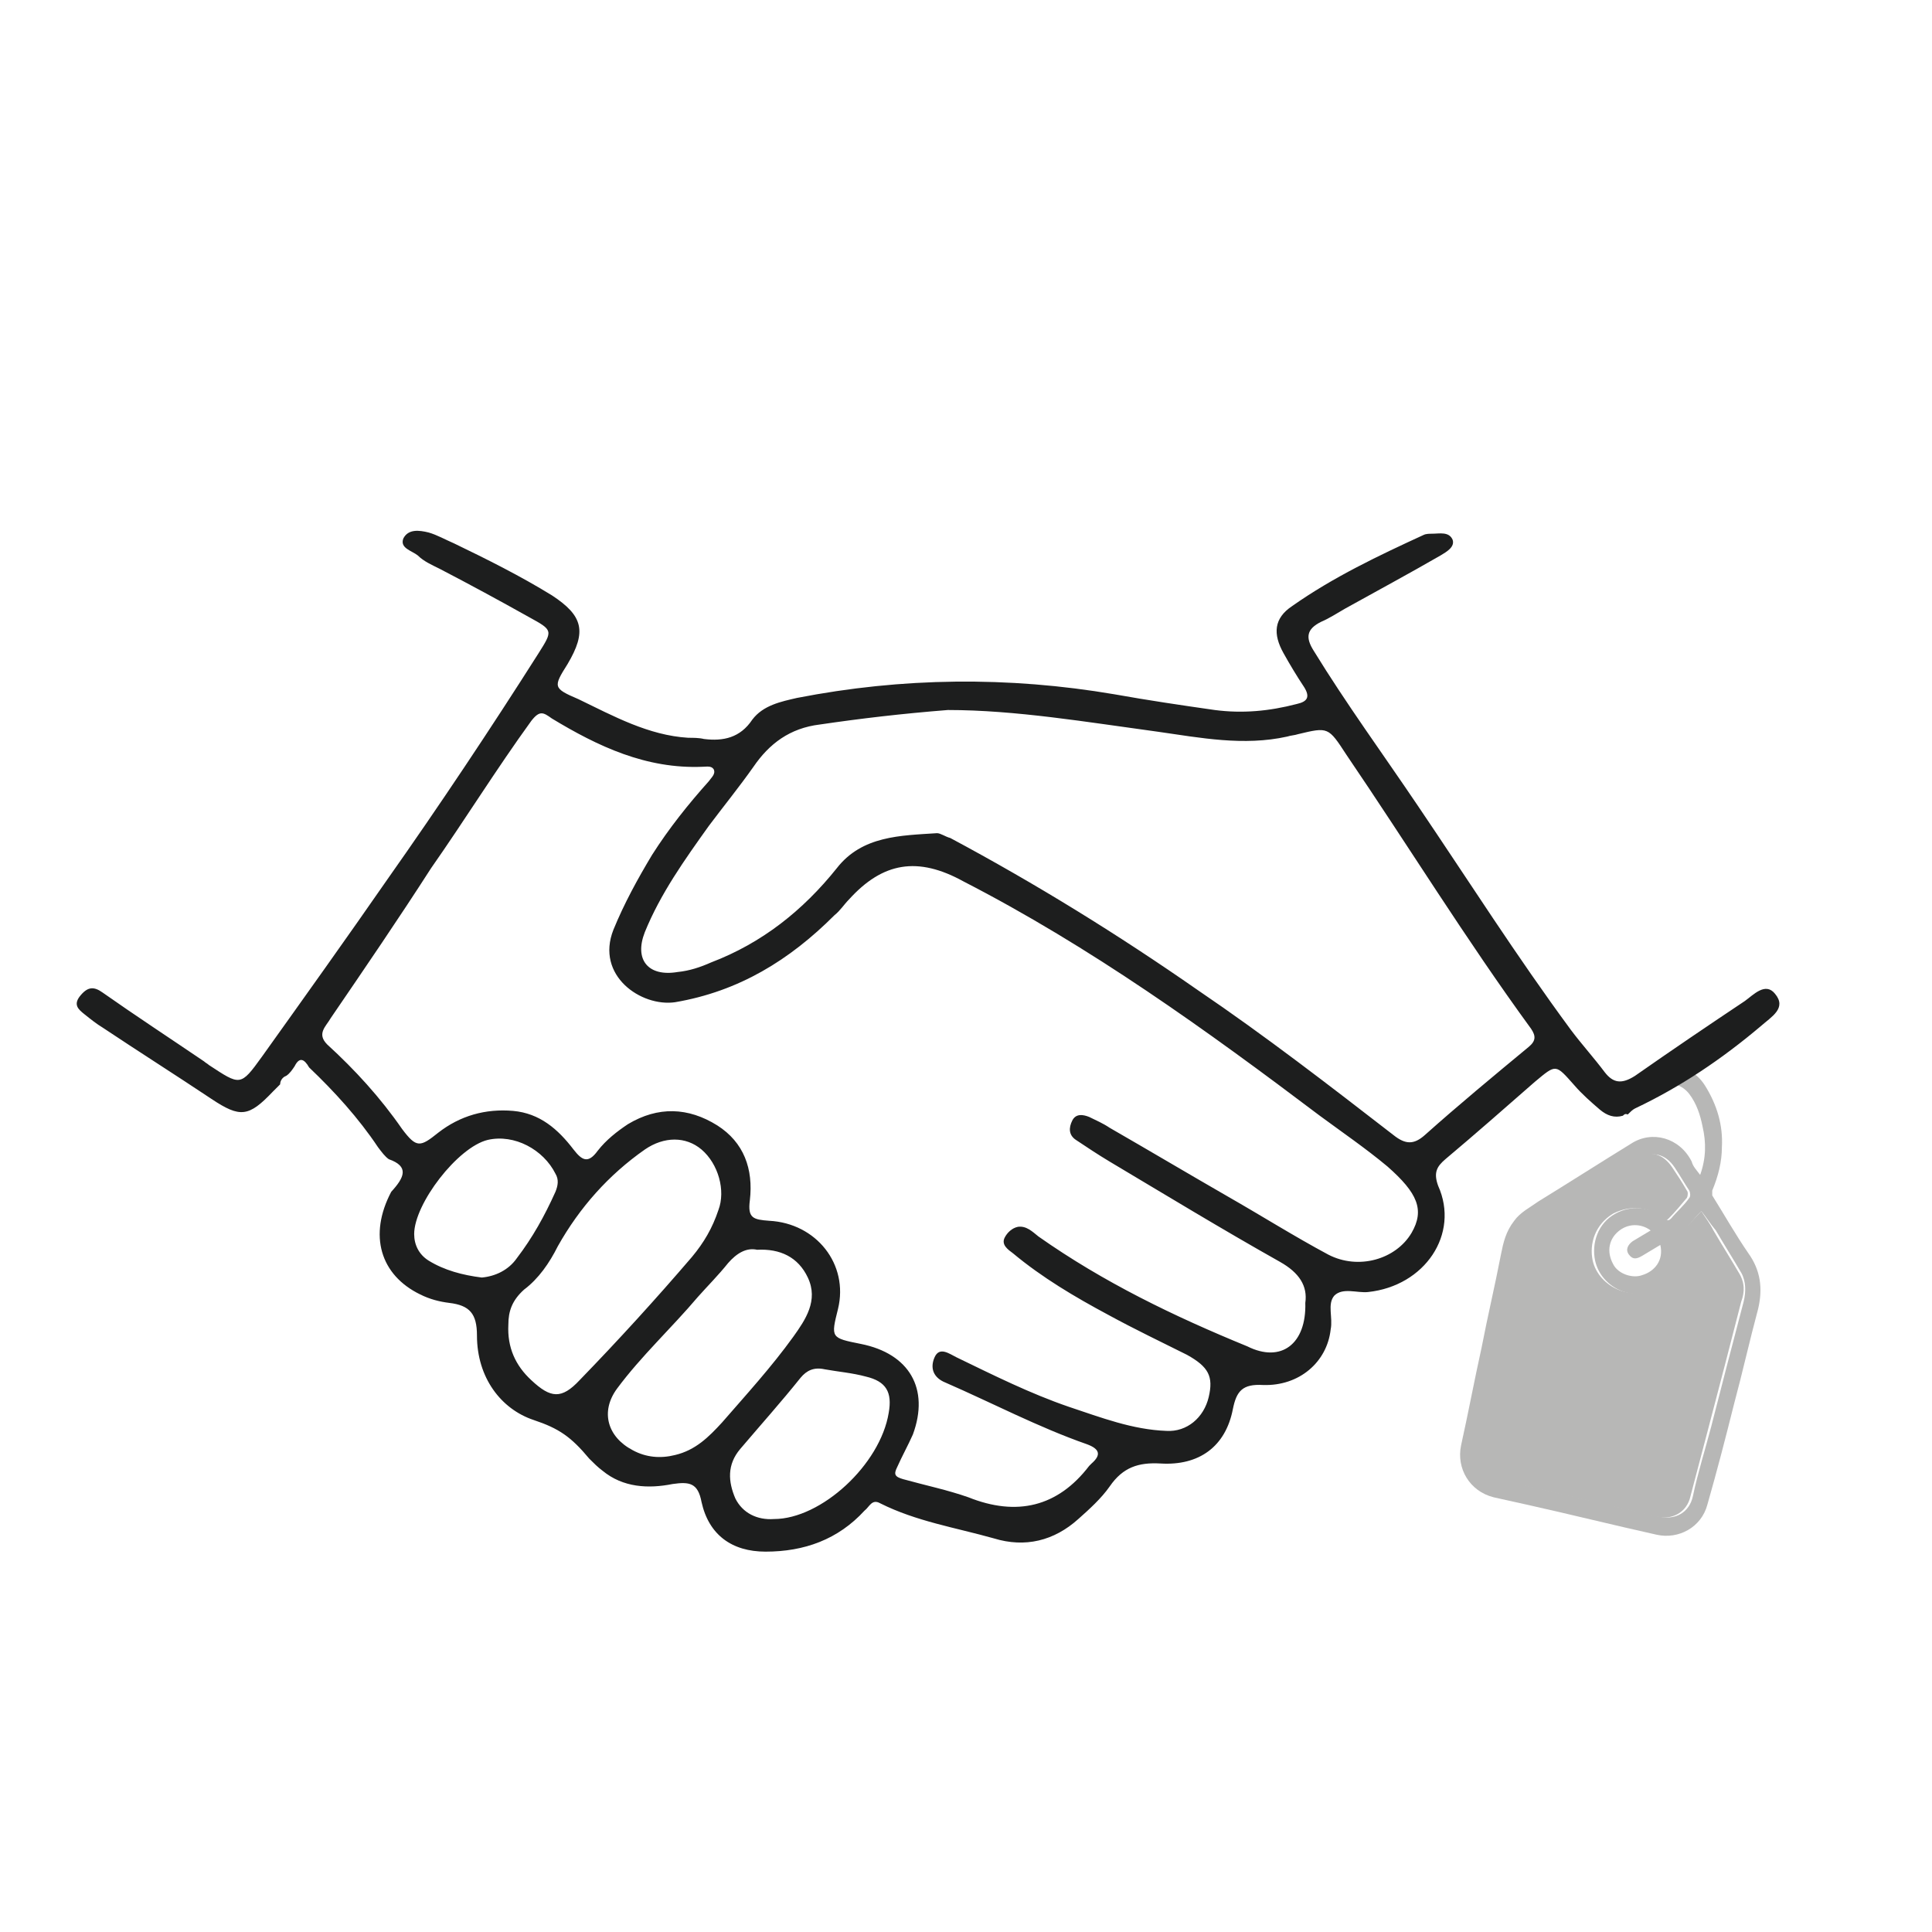 <?xml version="1.0" encoding="utf-8"?>
<!-- Generator: Adobe Illustrator 28.0.0, SVG Export Plug-In . SVG Version: 6.00 Build 0)  -->
<svg version="1.1" id="Layer_1" xmlns="http://www.w3.org/2000/svg" xmlns:xlink="http://www.w3.org/1999/xlink" x="0px" y="0px"
	 viewBox="0 0 16 16" style="enable-background:new 0 0 16 16;" xml:space="preserve">
<style type="text/css">
	.st0{fill:#1D1E1E;}
	.st1{fill:#BABABA;}
	.st2{fill:#B7B7B6;}
	.st3{fill:#6B6969;}
	.st4{fill:#9F9E9E;}
	.st5{fill:#FFFFFF;}
	.st6{fill:#E3ECF9;}
	.st7{fill:#DFE9F4;}
	.st8{fill:#373D90;}
	.st9{fill:#4A80C1;}
	.st10{fill:#FBBE45;}
	.st11{fill:#B2CCEC;}
	.st12{fill:#6EACDE;}
	.st13{fill:#4E2D63;}
	.st14{fill:#414897;}
	.st15{fill:#4CABE0;}
	.st16{fill:#F49D78;}
	.st17{fill:#E26F46;}
	.st18{fill:#E14778;}
	.st19{fill:#A494C7;}
	.st20{fill:#4EAE48;}
	.st21{fill:#544D9B;}
	.st22{fill:#4A5BA6;}
	.st23{fill:#9F8EC3;}
	.st24{opacity:0.32;fill:#97D5F0;}
	.st25{fill:#F39258;}
	.st26{fill:#8073B3;}
	.st27{fill:#1B3E76;}
	.st28{fill:#DD9D6C;}
	.st29{fill:#F0B787;}
	.st30{fill:#F08457;}
	.st31{fill:#5B6AB0;}
	.st32{fill:#97C0E8;}
	.st33{fill:#94A3C0;}
	.st34{fill:#F1F1F1;}
	.st35{fill:#86C9F0;}
	.st36{fill:#59A3DA;}
	.st37{opacity:0.53;}
	.st38{fill:#CFDAE4;}
	.st39{fill:#66A9DD;}
	.st40{fill:#467DBF;}
	.st41{fill:#0E9CD9;}
	.st42{enable-background:new    ;}
	.st43{fill:#DCDCDC;}
	.st44{fill:#3E3B37;}
	.st45{fill:url(#SVGID_00000117657459331568227620000007963962045446165433_);}
	.st46{fill:url(#SVGID_00000090291877067331464020000009293916259120318341_);}
	.st47{opacity:0.4;fill:#9FAED4;}
	.st48{opacity:0.4;}
	.st49{fill:#9FAED4;}
	.st50{opacity:0.6;fill:#9FAED4;}
	.st51{fill:#1F1F1F;}
	.st52{fill:url(#SVGID_00000091703111277973039800000015139873027897164177_);}
	.st53{fill:url(#SVGID_00000103255622637208940790000006010221378453377695_);}
	.st54{fill:#524C51;}
	.st55{fill:#63C5E4;}
	.st56{fill:#5B3E91;}
	.st57{fill:#C7C6C6;}
	.st58{fill:#605CA5;}
	.st59{fill:url(#SVGID_00000150083110488170550720000008577268875109510022_);}
	.st60{fill:#E2E1E1;}
	.st61{fill:#B6B6B5;}
	.st62{fill:#3E2784;}
	.st63{fill:#483C90;}
	.st64{fill:#6A6EB2;}
	.st65{fill:#3A519F;}
	.st66{fill:#E9438B;}
	.st67{fill:#E7306B;}
	.st68{fill:#E94692;}
	.st69{fill:#C7C5C7;}
	.st70{fill:#942814;}
	.st71{fill:#EF7A46;}
	.st72{fill:#BC7157;}
	.st73{fill:#382747;}
	.st74{fill:#7E8DA6;}
	.st75{fill:#5E4371;}
	.st76{fill:#E1E8F3;}
	.st77{fill:#FEFEFF;}
	.st78{fill:#FEFEFE;}
	.st79{fill:#FDFDFE;}
	.st80{fill:#FCFDFE;}
	.st81{fill:#FBFCFE;}
	.st82{fill:#FAFBFD;}
	.st83{fill:#F9FAFD;}
	.st84{fill:#F8F9FC;}
	.st85{fill:#F7F9FC;}
	.st86{fill:#F6F8FC;}
	.st87{fill:#F5F7FB;}
	.st88{fill:#F4F6FB;}
	.st89{fill:#F3F5FA;}
	.st90{fill:#F2F5FA;}
	.st91{fill:#F1F4FA;}
	.st92{fill:#F0F4F9;}
	.st93{fill:#F0F3F9;}
	.st94{fill:#EFF2F9;}
	.st95{fill:#EEF2F8;}
	.st96{fill:#EDF1F8;}
	.st97{fill:#ECF0F8;}
	.st98{fill:#EBF0F7;}
	.st99{fill:#EAEFF7;}
	.st100{fill:#EAEEF7;}
	.st101{fill:#E9EEF6;}
	.st102{fill:#E8EDF6;}
	.st103{fill:#E7ECF5;}
	.st104{fill:#E6ECF5;}
	.st105{fill:#E5EBF5;}
	.st106{fill:#E5EAF4;}
	.st107{fill:#E4EAF4;}
	.st108{fill:#E3E9F4;}
	.st109{fill:#E2E8F3;}
	.st110{fill:#E1E7F2;}
	.st111{fill:#E0E6F2;}
	.st112{fill:#DFE6F2;}
	.st113{fill:#DEE5F1;}
	.st114{fill:#DDE4F1;}
	.st115{fill:#DCE4F1;}
	.st116{fill:#DBE3F0;}
	.st117{fill:#DAE2F0;}
	.st118{fill:#DAE2EF;}
	.st119{fill:#D9E1EF;}
	.st120{fill:#D8E0EF;}
	.st121{fill:#D7E0EE;}
	.st122{fill:#D6DFEE;}
	.st123{fill:#D5DEEE;}
	.st124{fill:#D4DEED;}
	.st125{fill:#D4DDED;}
	.st126{fill:#D3DDEC;}
	.st127{fill:#D2DCEC;}
	.st128{fill:#D1DBEC;}
	.st129{fill:#D0DBEB;}
	.st130{fill:#CFDAEB;}
	.st131{fill:#CFD9EB;}
	.st132{fill:#99A9C6;}
	.st133{fill:#DAE1ED;}
	.st134{fill:#C5C5C4;}
	.st135{fill:url(#SVGID_00000027580192497050985360000006598172000525040001_);}
	.st136{fill:url(#SVGID_00000009590516586503376200000000908852035703075763_);}
	.st137{opacity:0.2;fill:#FFFFFF;}
	.st138{fill:#C7D3E5;}
	.st139{fill:#F9F8FA;}
	.st140{fill:#BDBACD;}
	.st141{fill:#C7CBD8;}
	.st142{fill:#D8DAE6;}
	.st143{fill:#E4E3EA;}
	.st144{fill:#413755;}
	.st145{fill:#362A4B;}
	.st146{fill:#BDBACB;}
	.st147{opacity:0.5;fill:#AFA3B2;}
	.st148{fill:#5E556F;}
	.st149{fill:#372B57;}
	.st150{opacity:0.6;fill:#6DAFE0;}
	.st151{fill:#E2E5EC;}
	.st152{fill:#F7F0E3;}
	.st153{opacity:0.2;fill:#ABBBCE;}
	.st154{fill:#EDF1F4;}
	.st155{fill:#B9C4DB;}
	.st156{fill:#D5DEEC;}
	.st157{fill:#7882AA;}
	.st158{opacity:0.3;fill:#B9C4DB;}
	.st159{fill:#ABB8D1;}
	.st160{opacity:0.8;fill:#B9C4DB;}
	.st161{fill:#C5CFE2;}
	.st162{fill:#96A6BF;}
	.st163{opacity:0.1;fill:#FFFFFF;}
	.st164{fill:#D9E3ED;}
	.st165{fill:#F59B1B;}
	.st166{fill:#FCC00D;}
	.st167{fill:#EA7E14;}
	.st168{fill:#C4E4F9;}
	.st169{fill:#3B59A5;}
	.st170{fill:#F0F4F8;}
	.st171{opacity:0.1;fill:#54B3E6;}
	.st172{fill:#EDD9E0;}
	.st173{fill:#4059A5;}
	.st174{fill:#677BBB;}
	.st175{fill:#606F83;}
	.st176{fill:#DA8952;}
	.st177{fill:#FDD18F;}
	.st178{fill:#FEDCAE;}
	.st179{fill:#FFFDF9;}
	.st180{fill:#232745;}
	.st181{opacity:0.2;fill:#B3D5F2;}
	.st182{opacity:0.2;fill:#C7E0F6;}
	.st183{fill:#DEE5EF;}
	.st184{fill:#077073;}
	.st185{fill:#419290;}
	.st186{fill:#DCE0F0;}
	.st187{fill:#282929;}
	.st188{fill:#01674D;}
	.st189{fill:#008362;}
	.st190{fill:#FAEEDB;}
	.st191{fill:#E2CFB6;}
	.st192{fill:#055C45;}
	.st193{fill:#81A46A;}
	.st194{fill:#007156;}
	.st195{opacity:0.6;fill:#B9C4DB;}
	.st196{opacity:0.5;fill:#B9C4DB;}
	.st197{fill:#20202A;}
	.st198{fill:url(#SVGID_00000169543823914310932010000011264374651360426399_);}
	.st199{opacity:0.5;}
	.st200{fill:url(#SVGID_00000002355957215309187640000014792099086351413161_);}
	.st201{fill:#FFEC3D;}
	.st202{opacity:0.7;}
	.st203{fill:#D7E9F8;}
	.st204{fill:#F8FAFD;}
	.st205{fill:#E4EEFA;}
	.st206{fill:#815964;}
	.st207{opacity:0.3;fill:#815964;}
	.st208{fill:#EAEDF5;}
	.st209{fill:#CFD6E0;}
	.st210{fill:#CFCFDB;}
	.st211{fill:#E4E4E5;}
	.st212{opacity:0.6;fill:#7796B2;}
	.st213{fill:#0C7A7D;}
	.st214{fill:#429C9A;}
	.st215{fill:#B3967A;}
	.st216{fill:#333333;}
	.st217{fill:#469B70;}
	.st218{fill:#0A7D4A;}
	.st219{fill:#82BE9A;}
	.st220{fill:#BCDDC1;}
	.st221{fill:#E4E9F3;}
	.st222{fill:#4B4D5C;}
	.st223{fill:#FEC835;}
	.st224{fill:#FFE505;}
	.st225{fill:#FFD72E;}
	.st226{fill:#F7A418;}
	.st227{fill:#D42A4D;}
	.st228{fill:#E94272;}
	.st229{fill:#E32D6A;}
	.st230{fill:#C71941;}
	.st231{fill:url(#SVGID_00000070104015179407869570000014798748076137621129_);}
	.st232{fill:url(#SVGID_00000152257876072004548050000017301039198247582593_);}
	.st233{fill:#FFEA09;}
	.st234{fill:#BCDAF3;}
	.st235{fill:url(#SVGID_00000073715027971321292940000015748201218116551339_);}
	.st236{fill:#D7DEED;}
	.st237{opacity:0.3;fill:#FFFFFF;}
	.st238{opacity:0.2;fill:url(#SVGID_00000109751872760585416190000001432166400039842447_);}
	.st239{opacity:0.4;fill:#B9C4DB;}
	.st240{fill:#FBFDFF;}
	.st241{fill:#EDF2F9;}
	.st242{fill:#EDF1F7;}
	.st243{opacity:0.3;fill:#E4EEFA;}
	.st244{fill:#E3E7ED;}
	.st245{fill:#4B7ABD;}
	.st246{fill:#5B87C5;}
	.st247{fill:#F4FAFF;}
	.st248{opacity:0.23;fill:#5B87C5;}
	.st249{fill:#74B4E3;}
	.st250{fill:#B9DDF4;}
	.st251{fill:#3F65AE;}
	.st252{fill:#FEE763;}
	.st253{clip-path:url(#SVGID_00000007396103544593985540000013920096864541194369_);enable-background:new    ;}
	.st254{fill:#A2D5F5;}
	.st255{fill:#62113D;}
	.st256{fill:#65103E;}
	.st257{fill:#66113F;}
	.st258{fill:#691141;}
	.st259{fill:#6C1142;}
	.st260{fill:#6E1244;}
	.st261{fill:#701245;}
	.st262{fill:#731347;}
	.st263{fill:#751348;}
	.st264{fill:#872B5D;}
	.st265{fill:#8D3766;}
	.st266{fill:#93406D;}
	.st267{fill:#974873;}
	.st268{fill:#9A4F78;}
	.st269{clip-path:url(#SVGID_00000155128067084790895830000005316895809132706218_);enable-background:new    ;}
	.st270{clip-path:url(#SVGID_00000057122121104806264270000002222893233550643358_);enable-background:new    ;}
	.st271{fill:#710F3B;}
	.st272{fill:#76103D;}
	.st273{fill:#7A1140;}
	.st274{fill:#801143;}
	.st275{fill:#841145;}
	.st276{fill:#881247;}
	.st277{fill:#8C1248;}
	.st278{fill:#90124B;}
	.st279{fill:#96134D;}
	.st280{fill:#9A1350;}
	.st281{fill:#9E1352;}
	.st282{fill:#A31353;}
	.st283{fill:#A71256;}
	.st284{fill:#AD1258;}
	.st285{fill:#B1115A;}
	.st286{clip-path:url(#SVGID_00000103958605079087807510000005163491068463962275_);enable-background:new    ;}
	.st287{clip-path:url(#SVGID_00000146488045655615333450000012000845875421476533_);enable-background:new    ;}
	.st288{fill:#B4115C;}
	.st289{fill:#BA105E;}
	.st290{fill:#BE0E60;}
	.st291{fill:#C20C62;}
	.st292{fill:#C60A64;}
	.st293{fill:#CA0866;}
	.st294{fill:#CE0567;}
	.st295{fill:#D3016A;}
	.st296{fill:#D8036C;}
	.st297{fill:#DC006E;}
	.st298{fill:#E0217F;}
	.st299{fill:#E22D88;}
	.st300{fill:#E1378C;}
	.st301{fill:#E13F8F;}
	.st302{fill:#E24692;}
	.st303{clip-path:url(#SVGID_00000032636799804207225560000015770400665232801679_);enable-background:new    ;}
	.st304{clip-path:url(#SVGID_00000131360682672643635100000012252729848446414739_);enable-background:new    ;}
	.st305{clip-path:url(#SVGID_00000085956675573365072880000011209395213016522144_);enable-background:new    ;}
	.st306{clip-path:url(#SVGID_00000020386602393938736960000005668254082741127575_);enable-background:new    ;}
	.st307{clip-path:url(#SVGID_00000006678929067364244180000008382830844039188634_);enable-background:new    ;}
	.st308{clip-path:url(#SVGID_00000017474784189522007640000013089386922694018211_);enable-background:new    ;}
	.st309{clip-path:url(#SVGID_00000181075526144702745780000012310604973214029227_);enable-background:new    ;}
	.st310{clip-path:url(#SVGID_00000136396012240574482150000002971772244276177577_);enable-background:new    ;}
	.st311{clip-path:url(#SVGID_00000140730034203958263540000018028344557609711252_);enable-background:new    ;}
	.st312{clip-path:url(#SVGID_00000068668291838993599990000004991275709318789255_);enable-background:new    ;}
	.st313{fill:#AA1257;}
	.st314{clip-path:url(#SVGID_00000026850686472414528900000014182406625212202633_);enable-background:new    ;}
	.st315{clip-path:url(#SVGID_00000121255619479537291330000016361132788185392308_);enable-background:new    ;}
	.st316{clip-path:url(#SVGID_00000150074878568871291120000016954722211017935250_);enable-background:new    ;}
	.st317{clip-path:url(#SVGID_00000005979801319957247630000017705338409227117215_);enable-background:new    ;}
	.st318{clip-path:url(#SVGID_00000034802740907272112010000014822585672386600631_);enable-background:new    ;}
	.st319{clip-path:url(#SVGID_00000118367873082956358910000010373944001248382869_);enable-background:new    ;}
	.st320{clip-path:url(#SVGID_00000075840870028143955600000001623650157304438169_);enable-background:new    ;}
	.st321{clip-path:url(#SVGID_00000066512853572703335490000017465831616296838568_);enable-background:new    ;}
	.st322{clip-path:url(#SVGID_00000054267757225064383350000016321630079535361210_);enable-background:new    ;}
	.st323{clip-path:url(#SVGID_00000171704892656643887380000017693371278807394715_);enable-background:new    ;}
	.st324{clip-path:url(#SVGID_00000157304171655983994150000000297534261889537440_);enable-background:new    ;}
	.st325{clip-path:url(#SVGID_00000155114268061170133380000002351408737966424717_);enable-background:new    ;}
	.st326{fill:#D5EDF7;}
	.st327{fill:#FEE46B;}
	.st328{fill:#D9483C;}
	.st329{fill:#87454E;}
	.st330{fill:#2D869B;}
	.st331{fill:#37B7B4;}
	.st332{fill:#61C1C4;}
	.st333{fill:#302865;}
	.st334{fill:#443D8A;}
	.st335{fill:#5D98D0;}
	.st336{fill:#2B529E;}
	.st337{fill:#B23340;}
	.st338{fill:#F2938E;}
	.st339{fill:#CF5555;}
	.st340{fill:#E3F3FB;}
	.st341{fill:#211E43;}
	.st342{fill:#E2E3E8;}
	.st343{fill:#BCBEC9;}
	.st344{fill:#38B8BE;}
	.st345{fill:#AEDBDC;}
	.st346{opacity:0.37;}
	.st347{fill:#88AEDD;}
	.st348{fill:#203C78;}
	.st349{fill:#36BBD5;}
	.st350{fill:#E94673;}
	.st351{fill:#29306D;}
	.st352{fill:#82A8D9;}
	.st353{fill:#CE7B56;}
	.st354{fill:#FBBD3F;}
	.st355{fill:#E2A028;}
	.st356{fill:#386CB4;}
	.st357{fill:#CC0B6A;}
	.st358{fill:#5259A4;}
	.st359{fill:#545F6E;}
	.st360{fill:#657083;}
	.st361{fill:#E3EDF9;}
	.st362{fill:#E16B3F;}
	.st363{fill:#465CA6;}
	.st364{fill:#F49D77;}
	.st365{fill:#439CD6;}
	.st366{fill:#4D2C63;}
	.st367{fill:#1F2E54;}
	.st368{fill:#213668;}
	.st369{fill:#20325D;}
	.st370{fill:#203B74;}
	.st371{fill:#1A2542;}
	.st372{fill:#164A9A;}
	.st373{fill:#4EA5DC;}
	.st374{fill:#4B55A2;}
	.st375{opacity:0.76;fill:#CC0B6A;}
	.st376{fill:#EAEEEE;}
	.st377{fill:#AFCBEC;}
	.st378{fill:#C8D8F1;}
	.st379{fill:#EA9273;}
	.st380{fill:#636E80;}
	.st381{fill:#6E7C93;}
	.st382{opacity:0.54;fill:#467DBF;}
	.st383{fill:#945240;}
	.st384{fill:#A65E46;}
	.st385{fill:#EB566A;}
	.st386{fill:#F2F9FE;}
	.st387{fill:#85C9F0;}
	.st388{fill:#BB4F23;}
	.st389{clip-path:url(#SVGID_00000132072731841982416980000003178630136038519979_);}
	.st390{fill:none;}
	.st391{fill:#896414;}
	.st392{clip-path:url(#SVGID_00000109711307158359520350000013151223015659858079_);fill:#E2A028;}
	.st393{clip-path:url(#SVGID_00000013177490143057139740000005891649371295127487_);fill:#CC0B6A;}
	.st394{fill:#D4D9DF;}
	.st395{clip-path:url(#SVGID_00000002374805236415342610000015588418039582490510_);enable-background:new    ;}
	.st396{fill:#1E1E1E;}
</style>
<g>
	<path class="st2" d="M14.08,9.73c0.05-0.14,0.05-0.27,0.02-0.4c-0.02-0.1-0.05-0.19-0.11-0.27c-0.07-0.09-0.18-0.11-0.28-0.05
		c-0.04,0.03-0.08,0.06-0.12,0.09c-0.03,0.03-0.07,0.03-0.1,0c-0.03-0.03-0.03-0.07,0-0.1c0.09-0.09,0.19-0.17,0.33-0.17
		c0.13,0,0.23,0.05,0.3,0.16c0.1,0.16,0.15,0.33,0.14,0.51c0,0.12-0.03,0.24-0.08,0.36c0,0.01,0,0.03,0,0.04
		c0.1,0.16,0.19,0.32,0.3,0.48c0.1,0.14,0.12,0.29,0.08,0.46c-0.07,0.26-0.13,0.53-0.2,0.79c-0.07,0.28-0.14,0.55-0.22,0.83
		c-0.05,0.19-0.24,0.29-0.42,0.25c-0.36-0.08-0.72-0.17-1.08-0.25c-0.09-0.02-0.18-0.04-0.27-0.06c-0.2-0.05-0.31-0.24-0.27-0.43
		c0.06-0.27,0.11-0.54,0.17-0.81c0.05-0.26,0.11-0.51,0.16-0.77c0.02-0.1,0.04-0.19,0.11-0.28c0.05-0.07,0.13-0.11,0.2-0.16
		c0.26-0.16,0.51-0.32,0.77-0.48c0.17-0.11,0.4-0.05,0.5,0.15C14.02,9.66,14.05,9.69,14.08,9.73z M14.09,10.03
		c-0.06,0.06-0.1,0.12-0.16,0.16c-0.04,0.03-0.05,0.05-0.03,0.1c0.04,0.13-0.03,0.27-0.13,0.35c-0.22,0.17-0.51,0.03-0.56-0.2
		c-0.03-0.14,0.02-0.31,0.17-0.39c0.13-0.07,0.28-0.06,0.41,0.04c0.02,0.02,0.03,0.02,0.05,0c0.05-0.06,0.11-0.11,0.15-0.17
		c0.01-0.01,0.01-0.04,0-0.06c-0.04-0.06-0.08-0.13-0.12-0.19c-0.08-0.12-0.19-0.14-0.31-0.07c-0.25,0.16-0.51,0.31-0.76,0.47
		c-0.05,0.03-0.11,0.07-0.15,0.12c-0.05,0.06-0.07,0.13-0.08,0.21c-0.06,0.28-0.12,0.57-0.18,0.85c-0.05,0.25-0.1,0.5-0.15,0.75
		c-0.02,0.1,0.04,0.21,0.15,0.24c0.06,0.02,0.13,0.03,0.19,0.05c0.39,0.09,0.78,0.18,1.16,0.27c0.13,0.03,0.25-0.03,0.28-0.17
		c0.04-0.19,0.1-0.38,0.15-0.57c0.09-0.35,0.18-0.7,0.27-1.04c0.02-0.08,0.02-0.17-0.02-0.24c-0.07-0.12-0.14-0.23-0.21-0.35
		C14.16,10.13,14.13,10.08,14.09,10.03z M13.75,10.31c-0.05,0.03-0.1,0.06-0.15,0.09c-0.05,0.03-0.08,0.03-0.11-0.01
		c-0.03-0.04-0.01-0.08,0.03-0.11c0.05-0.03,0.1-0.06,0.15-0.09c-0.08-0.06-0.19-0.06-0.27,0.01c-0.07,0.06-0.1,0.16-0.04,0.27
		c0.04,0.08,0.16,0.12,0.24,0.09C13.7,10.53,13.78,10.44,13.75,10.31z"/>
	<path class="st0" d="M2.44,8.83C2.42,8.86,2.4,8.89,2.37,8.91C2.34,8.92,2.32,8.95,2.32,8.98C2.3,9,2.28,9.02,2.26,9.04
		C2.06,9.25,1.99,9.26,1.75,9.1c-0.3-0.2-0.6-0.39-0.9-0.59C0.8,8.48,0.75,8.44,0.7,8.4c-0.05-0.04-0.1-0.08-0.03-0.16
		c0.06-0.07,0.11-0.07,0.18-0.02C1.12,8.41,1.41,8.6,1.69,8.79C1.7,8.8,1.72,8.81,1.73,8.82c0.26,0.17,0.26,0.18,0.44-0.07
		c0.35-0.49,0.7-0.98,1.04-1.47c0.43-0.61,0.85-1.24,1.25-1.87c0.12-0.19,0.12-0.19-0.08-0.3c-0.25-0.14-0.49-0.27-0.74-0.4
		C3.58,4.68,3.51,4.65,3.46,4.6C3.41,4.56,3.31,4.54,3.34,4.46c0.04-0.08,0.13-0.07,0.21-0.05C3.62,4.43,3.69,4.47,3.76,4.5
		c0.27,0.13,0.55,0.27,0.81,0.43C4.83,5.1,4.86,5.23,4.7,5.5c-0.12,0.19-0.12,0.2,0.09,0.29c0.29,0.14,0.58,0.3,0.91,0.32
		c0.04,0,0.09,0,0.13,0.01c0.16,0.02,0.3-0.01,0.4-0.16C6.32,5.84,6.47,5.81,6.6,5.78c0.87-0.17,1.75-0.18,2.63-0.03
		c0.28,0.05,0.55,0.09,0.83,0.13c0.23,0.03,0.45,0.01,0.68-0.05c0.09-0.02,0.11-0.06,0.06-0.14c-0.06-0.09-0.12-0.19-0.17-0.28
		c-0.09-0.16-0.08-0.29,0.07-0.39c0.34-0.24,0.72-0.42,1.09-0.59c0.02-0.01,0.05-0.01,0.07-0.01c0.06,0,0.14-0.02,0.17,0.05
		c0.02,0.06-0.05,0.1-0.1,0.13c-0.26,0.15-0.52,0.29-0.79,0.44c-0.07,0.04-0.13,0.08-0.2,0.11c-0.12,0.06-0.13,0.13-0.06,0.24
		c0.27,0.44,0.57,0.85,0.86,1.28c0.42,0.62,0.82,1.25,1.27,1.86c0.09,0.12,0.19,0.23,0.28,0.35c0.07,0.09,0.14,0.1,0.25,0.03
		c0.3-0.21,0.61-0.42,0.91-0.62c0.07-0.05,0.17-0.16,0.25-0.06c0.1,0.12-0.03,0.19-0.12,0.27c-0.32,0.27-0.66,0.5-1.04,0.68
		c-0.02,0.01-0.04,0.03-0.06,0.05c-0.02-0.01-0.03,0-0.04,0.01c-0.07,0.02-0.13,0-0.19-0.05c-0.07-0.06-0.15-0.13-0.21-0.2
		c-0.16-0.18-0.15-0.18-0.33-0.03c-0.24,0.21-0.49,0.43-0.74,0.64c-0.07,0.06-0.1,0.11-0.06,0.22c0.18,0.4-0.11,0.83-0.58,0.88
		c-0.09,0.01-0.21-0.04-0.28,0.03c-0.06,0.07-0.01,0.18-0.03,0.28c-0.03,0.27-0.26,0.47-0.56,0.46c-0.17-0.01-0.22,0.05-0.25,0.2
		c-0.06,0.31-0.28,0.47-0.6,0.45c-0.18-0.01-0.31,0.03-0.42,0.19c-0.07,0.1-0.17,0.19-0.26,0.27c-0.2,0.18-0.44,0.24-0.7,0.16
		c-0.32-0.09-0.64-0.14-0.94-0.29c-0.07-0.04-0.09,0.03-0.13,0.06c-0.22,0.24-0.5,0.34-0.82,0.34c-0.28,0-0.47-0.14-0.53-0.41
		c-0.03-0.16-0.1-0.17-0.24-0.15c-0.2,0.04-0.41,0.03-0.58-0.11c-0.04-0.03-0.07-0.06-0.11-0.1c-0.15-0.18-0.25-0.25-0.46-0.32
		c-0.27-0.09-0.47-0.35-0.47-0.7c0-0.18-0.06-0.25-0.23-0.27c-0.08-0.01-0.16-0.03-0.24-0.07c-0.33-0.16-0.43-0.49-0.24-0.85
		C3.35,9.75,3.39,9.66,3.22,9.6C3.19,9.58,3.16,9.54,3.13,9.5C2.97,9.26,2.77,9.04,2.56,8.84C2.52,8.77,2.48,8.75,2.44,8.83z
		 M10.81,10.79c0.02-0.14-0.05-0.25-0.21-0.34c-0.48-0.27-0.94-0.55-1.41-0.83C9.09,9.56,9,9.5,8.91,9.44
		C8.85,9.4,8.85,9.34,8.88,9.28c0.03-0.06,0.09-0.05,0.14-0.03C9.08,9.28,9.13,9.3,9.19,9.34c0.33,0.19,0.65,0.38,0.98,0.57
		c0.28,0.16,0.55,0.33,0.83,0.48c0.25,0.13,0.56,0.04,0.69-0.18c0.11-0.19,0.05-0.33-0.2-0.55c-0.18-0.15-0.37-0.28-0.56-0.42
		c-0.94-0.71-1.9-1.4-2.95-1.94C7.6,7.09,7.31,7.14,7.03,7.45C6.99,7.49,6.96,7.54,6.91,7.58C6.54,7.95,6.12,8.21,5.59,8.3
		C5.31,8.34,4.93,8.08,5.08,7.7C5.17,7.48,5.28,7.28,5.4,7.08c0.14-0.22,0.3-0.42,0.47-0.61c0.02-0.03,0.06-0.06,0.04-0.1
		C5.89,6.34,5.85,6.35,5.82,6.35c-0.47,0.02-0.87-0.17-1.25-0.4C4.5,5.9,4.47,5.88,4.4,5.97c-0.29,0.4-0.55,0.82-0.83,1.22
		C3.3,7.61,3.02,8.02,2.74,8.43C2.7,8.5,2.62,8.56,2.71,8.65c0.23,0.21,0.44,0.44,0.62,0.7C3.45,9.51,3.48,9.5,3.63,9.38
		c0.18-0.14,0.39-0.2,0.62-0.18c0.22,0.02,0.37,0.15,0.5,0.32c0.07,0.09,0.12,0.12,0.2,0.01C5.02,9.44,5.11,9.37,5.2,9.31
		c0.25-0.15,0.5-0.14,0.74,0.01c0.22,0.14,0.3,0.36,0.27,0.62c-0.02,0.15,0.03,0.16,0.16,0.17c0.39,0.02,0.66,0.36,0.57,0.73
		c-0.06,0.24-0.06,0.24,0.19,0.29c0.4,0.08,0.57,0.37,0.43,0.75c-0.04,0.09-0.09,0.18-0.13,0.27c-0.03,0.06-0.02,0.08,0.05,0.1
		c0.18,0.05,0.37,0.09,0.54,0.15c0.4,0.16,0.74,0.08,1-0.26c0.01-0.01,0.01-0.01,0.02-0.02C9.12,12.05,9.11,12,9,11.96
		c-0.4-0.14-0.78-0.34-1.17-0.51c-0.1-0.04-0.13-0.12-0.09-0.21c0.04-0.09,0.12-0.03,0.18,0c0.31,0.15,0.61,0.3,0.93,0.41
		c0.27,0.09,0.53,0.19,0.81,0.2c0.17,0.01,0.31-0.11,0.35-0.28c0.04-0.17,0-0.25-0.18-0.35c-0.22-0.11-0.43-0.21-0.65-0.33
		c-0.28-0.15-0.55-0.31-0.79-0.51c-0.04-0.03-0.1-0.07-0.07-0.13c0.02-0.04,0.06-0.08,0.11-0.09c0.07-0.01,0.12,0.04,0.17,0.08
		c0.54,0.38,1.12,0.66,1.73,0.91C10.61,11.29,10.82,11.13,10.81,10.79z M7.85,5.88C7.47,5.91,7.13,5.95,6.79,6
		C6.54,6.03,6.37,6.16,6.24,6.35C6.12,6.52,5.99,6.68,5.87,6.84C5.67,7.12,5.47,7.4,5.34,7.72C5.25,7.95,5.37,8.09,5.61,8.05
		C5.71,8.04,5.8,8.01,5.89,7.97c0.42-0.16,0.76-0.43,1.04-0.78c0.21-0.27,0.53-0.27,0.83-0.29c0.03,0,0.07,0.03,0.11,0.04
		c0.71,0.38,1.39,0.8,2.05,1.26c0.56,0.38,1.09,0.79,1.62,1.2c0.1,0.08,0.17,0.08,0.26,0c0.28-0.25,0.57-0.49,0.86-0.73
		c0.06-0.05,0.06-0.09,0.02-0.15c-0.54-0.74-1.02-1.52-1.53-2.27C11,6.02,11,6.02,10.75,6.08c-0.03,0.01-0.06,0.01-0.09,0.02
		C10.3,6.18,9.94,6.11,9.59,6.06C9,5.98,8.41,5.88,7.85,5.88z M4.21,10.97c-0.01,0.19,0.06,0.34,0.19,0.46
		c0.16,0.15,0.25,0.16,0.4,0c0.32-0.33,0.63-0.67,0.93-1.02c0.1-0.12,0.17-0.24,0.22-0.39c0.06-0.16,0-0.38-0.14-0.5
		c-0.13-0.11-0.31-0.11-0.47,0c-0.3,0.21-0.54,0.48-0.72,0.8c-0.07,0.14-0.16,0.27-0.28,0.36C4.24,10.77,4.21,10.86,4.21,10.97z
		 M6.27,10.35c-0.09-0.02-0.17,0.03-0.24,0.11c-0.08,0.1-0.17,0.19-0.25,0.28C5.56,11,5.31,11.23,5.11,11.5
		c-0.14,0.19-0.08,0.4,0.13,0.51c0.11,0.06,0.23,0.07,0.35,0.04c0.17-0.04,0.28-0.15,0.39-0.27c0.2-0.23,0.41-0.46,0.59-0.71
		c0.1-0.14,0.21-0.3,0.12-0.49C6.61,10.41,6.46,10.34,6.27,10.35z M6.41,12.58c0.39,0,0.88-0.45,0.95-0.88
		c0.03-0.17-0.02-0.26-0.19-0.3c-0.11-0.03-0.23-0.04-0.34-0.06c-0.09-0.02-0.15,0.01-0.2,0.07c-0.16,0.2-0.33,0.39-0.5,0.59
		c-0.11,0.13-0.1,0.27-0.04,0.41C6.15,12.53,6.27,12.59,6.41,12.58z M3.99,10.58c0.11-0.01,0.22-0.06,0.29-0.16
		c0.13-0.17,0.23-0.35,0.32-0.55c0.02-0.05,0.03-0.1,0-0.15C4.5,9.52,4.26,9.39,4.04,9.44C3.79,9.5,3.43,9.97,3.43,10.22
		c0,0.09,0.04,0.17,0.12,0.22C3.68,10.52,3.83,10.56,3.99,10.58z"/>
	<path class="st2" d="M14.09,10.03c0.03,0.05,0.07,0.1,0.1,0.16c0.07,0.12,0.14,0.23,0.21,0.35c0.05,0.08,0.05,0.16,0.02,0.24
		c-0.09,0.35-0.18,0.7-0.27,1.04c-0.05,0.19-0.1,0.38-0.15,0.57c-0.03,0.14-0.16,0.2-0.28,0.17c-0.39-0.09-0.77-0.18-1.16-0.27
		c-0.06-0.01-0.13-0.03-0.19-0.05c-0.1-0.03-0.17-0.14-0.15-0.24c0.05-0.25,0.1-0.5,0.15-0.75c0.06-0.28,0.12-0.57,0.18-0.85
		c0.01-0.07,0.03-0.15,0.08-0.21c0.04-0.05,0.1-0.09,0.15-0.12c0.25-0.16,0.5-0.32,0.76-0.47c0.12-0.08,0.23-0.05,0.31,0.07
		c0.04,0.06,0.08,0.12,0.12,0.19c0.01,0.01,0.01,0.04,0,0.06c-0.05,0.06-0.1,0.12-0.15,0.17c-0.02,0.02-0.03,0.02-0.05,0
		c-0.12-0.1-0.27-0.11-0.41-0.04c-0.15,0.09-0.2,0.25-0.17,0.39c0.05,0.22,0.34,0.36,0.56,0.2c0.1-0.08,0.16-0.22,0.13-0.35
		c-0.01-0.04,0-0.07,0.03-0.1C13.99,10.15,14.03,10.09,14.09,10.03z"/>
</g>
</svg>

